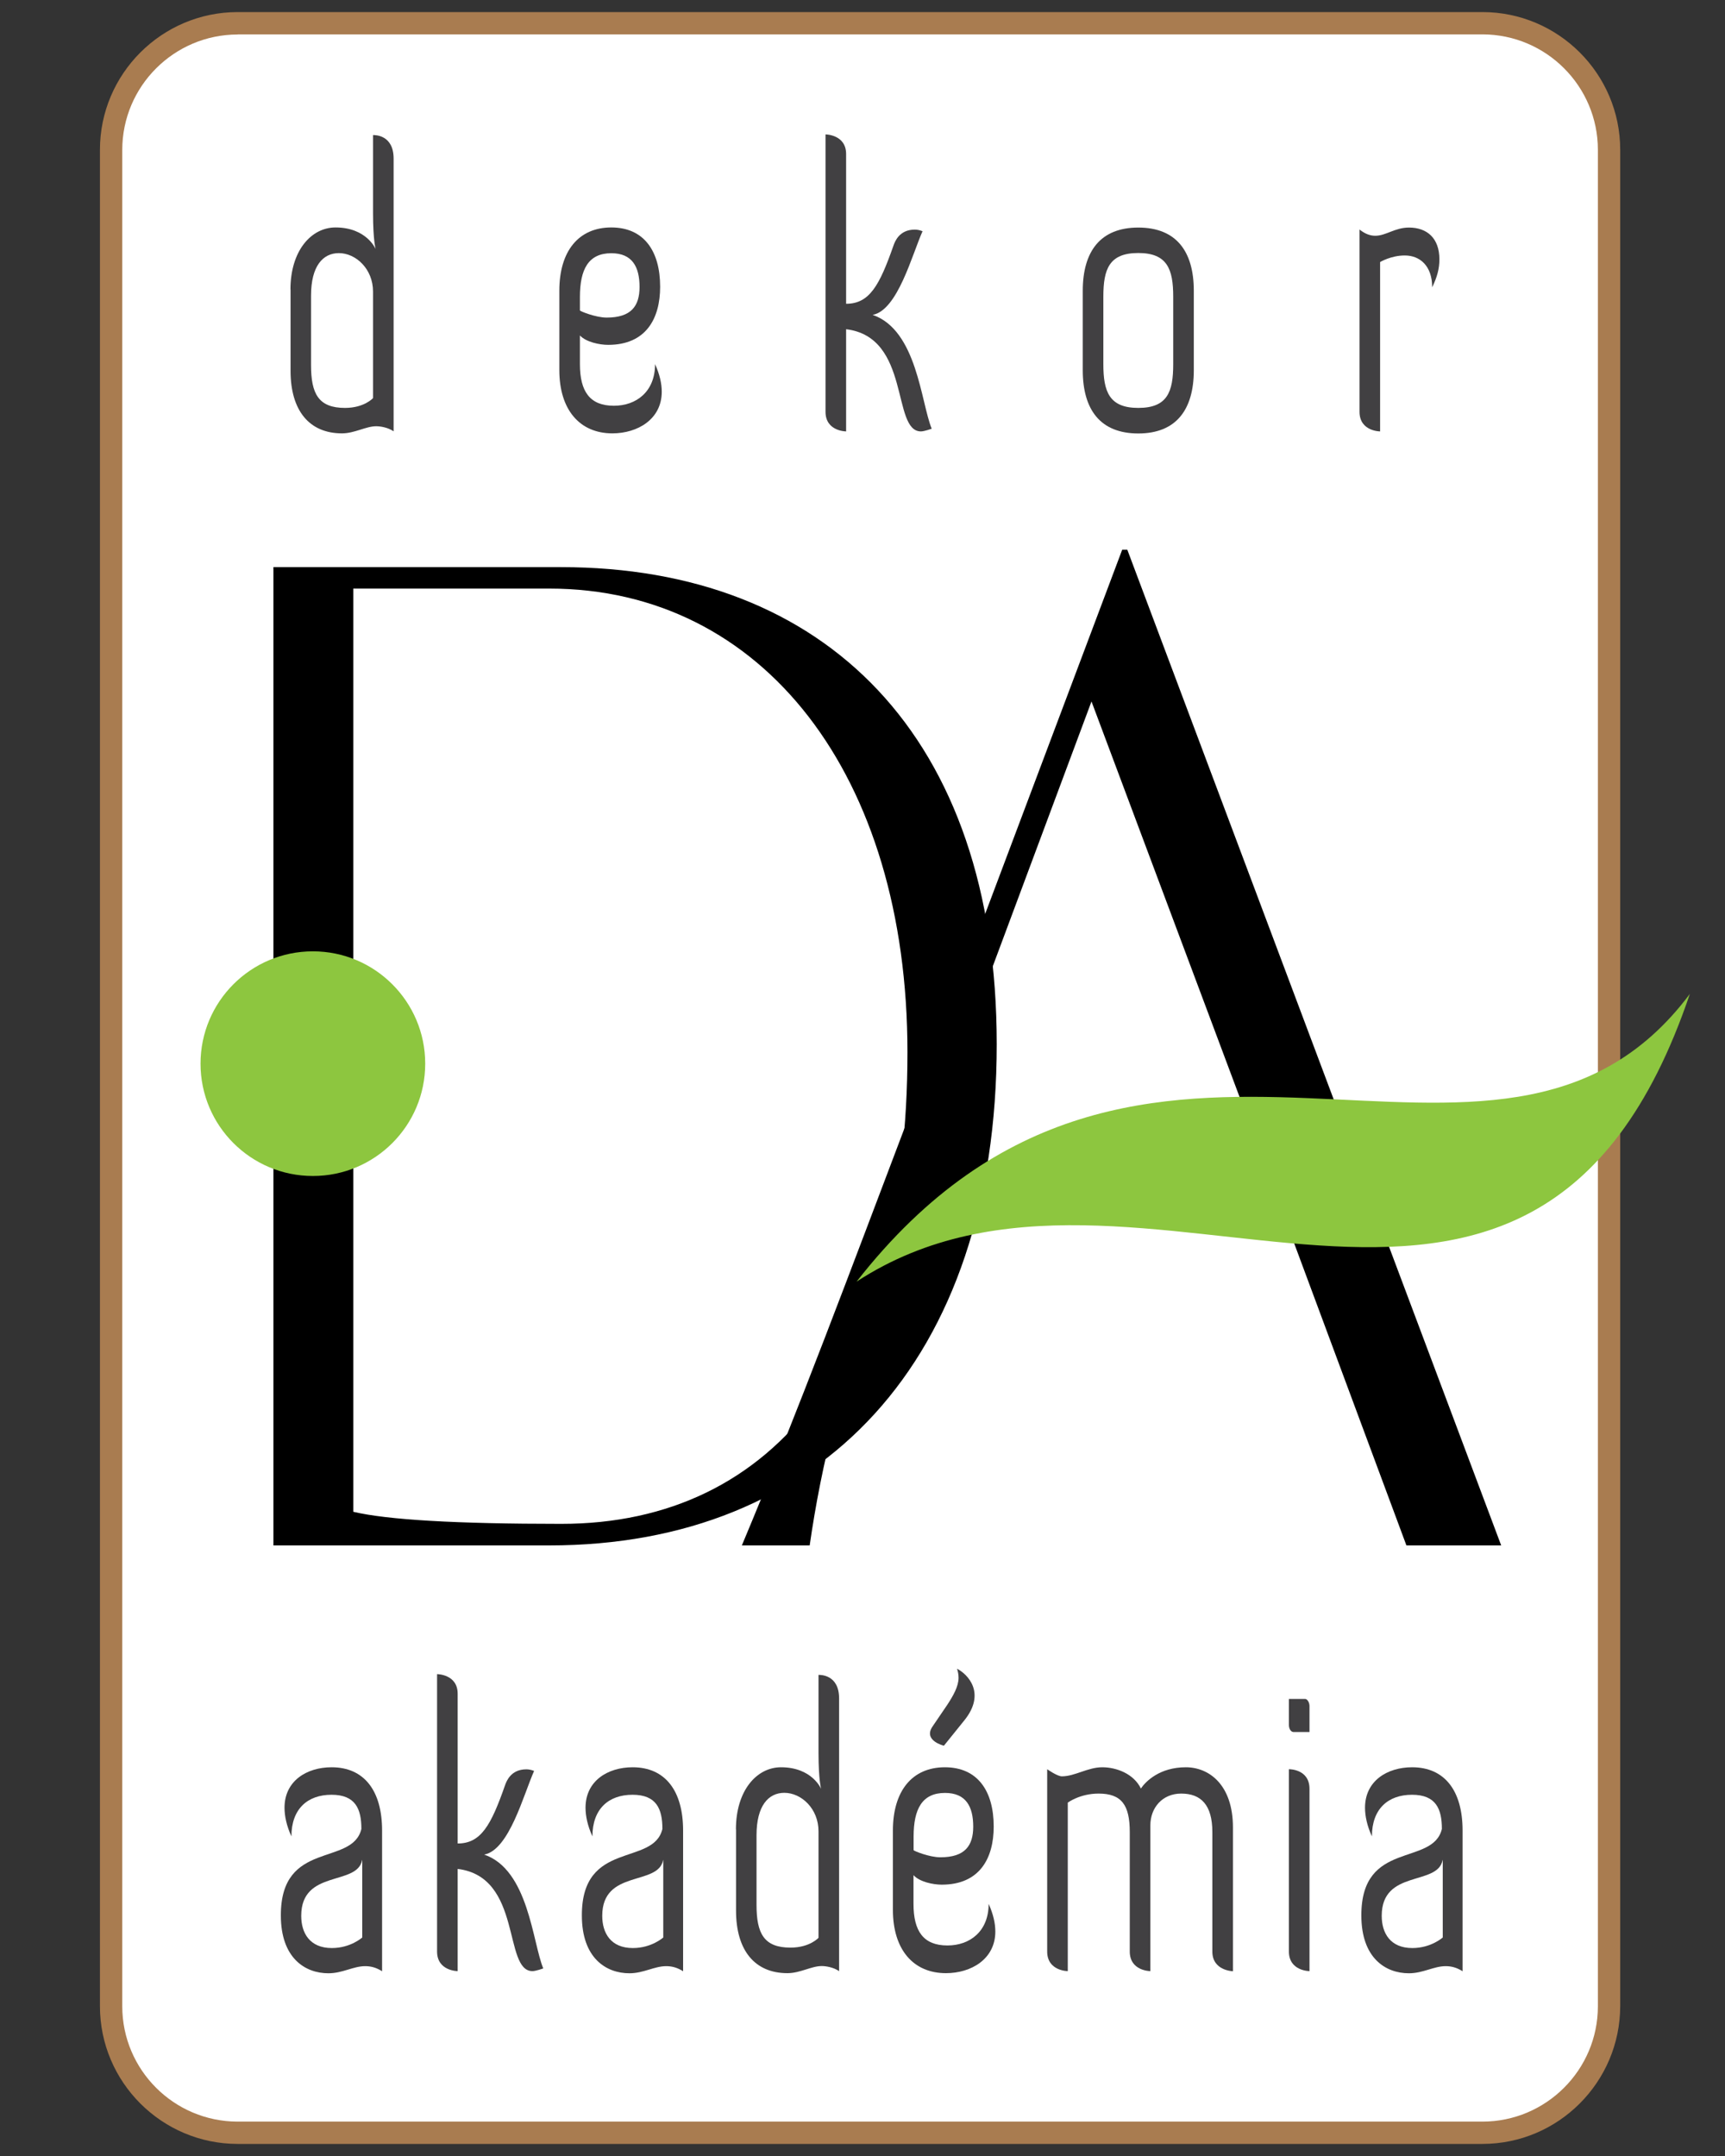 <?xml version="1.0" encoding="utf-8"?>
<!-- Generator: Adobe Illustrator 25.2.1, SVG Export Plug-In . SVG Version: 6.00 Build 0)  -->
<svg version="1.1" id="Layer_1" xmlns="http://www.w3.org/2000/svg" xmlns:xlink="http://www.w3.org/1999/xlink" x="0px" y="0px"
	 viewBox="0 0 160 200" style="enable-background:new 0 0 160 200;" xml:space="preserve">
<rect x="0" y="0" width="160" height="200" fill="#333333" stroke="none"/>
<style type="text/css">
	.st0{fill:#FFFFFF;}
	.st1{fill:#A97C50;}
	.st2{fill:#8DC63F;}
	.st3{fill:#414042;}
</style>
<g>
	<path class="st0" d="M137.5,197.84H22.05c-6.48,0-11.74-5.26-11.74-11.74V13.9c0-6.48,5.26-11.74,11.74-11.74H137.5
		c6.48,0,11.74,5.26,11.74,11.74v172.2C149.24,192.58,143.98,197.84,137.5,197.84"/>
	<path class="st1" d="M137.5,198.88H22.05c-7.04,0-12.78-5.73-12.78-12.78V13.9C9.27,6.86,15,1.12,22.05,1.12H137.5
		c7.04,0,12.78,5.73,12.78,12.78v172.2C150.27,193.14,144.54,198.88,137.5,198.88 M22.05,3.2c-5.9,0-10.71,4.8-10.71,10.71v172.2
		c0,5.9,4.8,10.7,10.71,10.7H137.5c5.9,0,10.71-4.8,10.71-10.7V13.9c0-5.9-4.8-10.71-10.71-10.71H22.05z"/>
	<path d="M92.45,96.86c0,29.42-16.34,46.5-41.5,46.5H25.36V52.61h26.68C76.55,52.61,92.45,68.31,92.45,96.86 M84.17,97.61
		c0-25.68-13.4-43.01-33.22-43.01H32.77v85.64c3.16,0.75,9.58,1.12,19.28,1.12C72.08,141.37,84.17,125.53,84.17,97.61"/>
	<path d="M119.29,113.32H83.3c-5.35,14.71-7.13,22.69-8.2,30.04h-6.29c5.23-12.47,10.1-25.56,15.44-39.64l19.84-52.73h0.47
		l34.68,92.37h-8.79L119.29,113.32z M118.46,111.07l-17.22-46l-14.73,39.52l-2.38,6.48H118.46z"/>
	<path class="st2" d="M39.44,98.67c0,5.75-4.66,10.42-10.42,10.42c-5.75,0-10.42-4.66-10.42-10.42c0-5.75,4.66-10.42,10.42-10.42
		C34.77,88.25,39.44,92.92,39.44,98.67"/>
	<path class="st2" d="M79.45,118.89c26.42-33.81,59.35-2.69,77.29-26.69C141.95,135.9,105.59,101.82,79.45,118.89"/>
	<path class="st3" d="M26.94,26.86c0-3.61,1.93-5.76,4.18-5.76c2.89,0,3.72,2,3.72,2s-0.24-0.84-0.24-3.32v-7.25
		c0.17,0,1.91-0.04,1.91,2.19v25.29c-0.53-0.36-1.22-0.47-1.62-0.47c-0.95,0-2,0.66-3.17,0.66c-3.03,0-4.77-2.11-4.77-5.8V26.86z
		 M34.6,27.05c0-2.11-1.6-3.57-3.17-3.57c-1.48,0-2.58,1.2-2.58,3.94v6.45c0,2.66,0.69,3.97,3.15,3.97c1.79,0,2.6-0.91,2.6-0.91
		V27.05z"/>
	<path class="st3" d="M61.38,36.34c0,2.55-2.24,3.86-4.58,3.86c-3.03,0-4.92-2.19-4.92-5.87v-7.36c0-3.68,1.79-5.87,4.82-5.87
		c3.03,0,4.53,2.19,4.53,5.5c0,2.95-1.31,5.39-4.82,5.39c-0.81,0-2.05-0.26-2.62-0.87v2.66c0,2.55,0.93,3.86,3.15,3.86
		c2.08,0,3.82-1.31,3.82-3.86C61.19,34.74,61.38,35.58,61.38,36.34 M53.79,28.8c0.02,0.07,1.46,0.66,2.48,0.66
		c2.27,0,3.05-1.06,3.05-2.84c0-1.86-0.67-3.13-2.62-3.13c-2.12,0-2.91,1.49-2.91,4.05V28.8z"/>
	<path class="st3" d="M86.42,39.77c0,0-0.69,0.25-1,0.25c-2.74,0-0.91-8.75-6.94-9.48v9.48c0,0-1.91,0-1.91-1.82V12.47
		c0,0,1.91,0,1.91,1.82v13.89c2.17,0,3.1-1.71,4.39-5.39c0.14-0.4,0.55-1.49,1.98-1.49c0.21,0,0.45,0.04,0.72,0.15
		c-0.98,2.19-2.31,7.33-4.63,7.76C85.06,30.62,85.42,37.36,86.42,39.77"/>
	<path class="st3" d="M110.73,34.34c0,3.68-1.65,5.87-5.15,5.87c-3.51,0-5.15-2.19-5.15-5.87v-7.36c0-3.68,1.65-5.87,5.15-5.87
		c3.51,0,5.15,2.19,5.15,5.87V34.34z M108.82,27.52c0-2.55-0.55-4.05-3.24-4.05c-2.7,0-3.24,1.49-3.24,4.05v6.27
		c0,2.55,0.55,4.05,3.24,4.05c2.7,0,3.24-1.49,3.24-4.05V27.52z"/>
	<path class="st3" d="M128.01,24.31v15.71c0,0-1.91,0-1.91-1.82V21.29c0.55,0.44,1.03,0.58,1.46,0.58c1,0,1.81-0.76,3.13-0.76
		c1.67,0,2.82,0.98,2.82,2.95c0,0.87-0.21,1.64-0.67,2.59c0-2-1.15-2.95-2.53-2.95C129.03,23.69,128.01,24.31,128.01,24.31"/>
	<path class="st3" d="M33.52,169.66c0-1.86-0.55-3.17-2.77-3.17c-2.22,0-3.72,1.31-3.72,3.86c-0.45-0.98-0.64-1.89-0.64-2.66
		c0-2.48,2.05-3.75,4.37-3.75c3.03,0,4.68,2.19,4.68,5.87v13.05c-0.57-0.36-1.07-0.47-1.57-0.47c-1.1,0-2.1,0.66-3.41,0.66
		c-2.17,0-4.41-1.42-4.41-5.36C26.03,170.65,32.68,173.16,33.52,169.66 M33.59,172.54c-0.45,2.44-5.65,0.84-5.65,5.18
		c0,1.6,0.79,2.99,2.84,2.99c1.74,0,2.82-0.98,2.82-0.98V172.54z"/>
	<path class="st3" d="M50.39,182.6c0,0-0.69,0.25-1,0.25c-2.74,0-0.91-8.75-6.94-9.48v9.48c0,0-1.91,0-1.91-1.82V155.3
		c0,0,1.91,0,1.91,1.82v13.89c2.17,0,3.1-1.71,4.39-5.39c0.14-0.4,0.55-1.49,1.98-1.49c0.21,0,0.45,0.04,0.72,0.15
		c-0.98,2.19-2.31,7.33-4.63,7.76C49.03,173.45,49.39,180.2,50.39,182.6"/>
	<path class="st3" d="M61.44,169.66c0-1.86-0.55-3.17-2.77-3.17c-2.22,0-3.72,1.31-3.72,3.86c-0.45-0.98-0.64-1.89-0.64-2.66
		c0-2.48,2.05-3.75,4.37-3.75c3.03,0,4.68,2.19,4.68,5.87v13.05c-0.57-0.36-1.07-0.47-1.57-0.47c-1.1,0-2.1,0.66-3.41,0.66
		c-2.17,0-4.41-1.42-4.41-5.36C53.95,170.65,60.61,173.16,61.44,169.66 M61.51,172.54c-0.45,2.44-5.65,0.84-5.65,5.18
		c0,1.6,0.79,2.99,2.84,2.99c1.74,0,2.82-0.98,2.82-0.98V172.54z"/>
	<path class="st3" d="M68.26,169.7c0-3.61,1.93-5.76,4.18-5.76c2.89,0,3.72,2,3.72,2s-0.24-0.84-0.24-3.32v-7.25
		c0.17,0,1.91-0.04,1.91,2.19v25.29c-0.53-0.36-1.22-0.47-1.62-0.47c-0.95,0-2,0.66-3.17,0.66c-3.03,0-4.77-2.11-4.77-5.8V169.7z
		 M75.92,169.88c0-2.11-1.6-3.57-3.17-3.57c-1.48,0-2.58,1.2-2.58,3.94v6.45c0,2.66,0.69,3.97,3.15,3.97c1.79,0,2.6-0.91,2.6-0.91
		V169.88z"/>
	<path class="st3" d="M92.32,179.18c0,2.55-2.24,3.86-4.58,3.86c-3.03,0-4.92-2.19-4.92-5.87v-7.36c0-3.68,1.79-5.87,4.82-5.87
		c3.03,0,4.53,2.19,4.53,5.5c0,2.95-1.31,5.39-4.82,5.39c-0.81,0-2.05-0.26-2.62-0.88v2.66c0,2.55,0.93,3.86,3.15,3.86
		c2.08,0,3.82-1.31,3.82-3.86C92.13,177.57,92.32,178.41,92.32,179.18 M84.74,171.63c0.02,0.07,1.46,0.66,2.48,0.66
		c2.27,0,3.05-1.06,3.05-2.84c0-1.86-0.67-3.13-2.62-3.13c-2.12,0-2.91,1.49-2.91,4.05V171.63z M87.86,158.15
		c0.55-0.84,1.05-1.71,1.05-2.51c0-0.29-0.05-0.55-0.14-0.84c1,0.51,2.7,2.26,0.69,4.77l-1.91,2.37c0,0-1.96-0.47-1.05-1.79
		L87.86,158.15z"/>
	<path class="st3" d="M112.45,169.95c0-2.51-1.05-3.57-2.89-3.57c-1.74,0-2.86,1.31-2.86,2.95v13.52c0,0-1.91,0-1.91-1.82v-11.08
		c0-2.51-0.76-3.57-2.89-3.57c-1.74,0-2.86,0.84-2.86,0.84v15.63c0,0-1.91,0-1.91-1.82v-16.91c0,0,0.93,0.66,1.36,0.66
		c1.22,0,2.39-0.84,3.75-0.84c1.34,0,2.93,0.62,3.58,1.97c0.45-0.66,1.74-1.97,4.17-1.97c2.17,0,4.37,1.64,4.37,5.58v13.34
		c0,0-1.91-0.04-1.91-1.82V169.95z"/>
	<path class="st3" d="M119.55,157.6h1.5c0.21,0,0.41,0.33,0.41,0.66v2.41h-1.48c-0.24,0-0.43-0.29-0.43-0.66V157.6z M119.55,164.12
		c0,0,1.91-0.04,1.91,1.82v16.91c0,0-1.91,0-1.91-1.82V164.12z"/>
	<path class="st3" d="M133.74,169.66c0-1.86-0.55-3.17-2.77-3.17c-2.22,0-3.72,1.31-3.72,3.86c-0.45-0.98-0.64-1.89-0.64-2.66
		c0-2.48,2.05-3.75,4.37-3.75c3.03,0,4.68,2.19,4.68,5.87v13.05c-0.57-0.36-1.07-0.47-1.57-0.47c-1.1,0-2.1,0.66-3.41,0.66
		c-2.17,0-4.41-1.42-4.41-5.36C126.25,170.65,132.9,173.16,133.74,169.66 M133.81,172.54c-0.45,2.44-5.65,0.84-5.65,5.18
		c0,1.6,0.79,2.99,2.84,2.99c1.74,0,2.82-0.98,2.82-0.98V172.54z"/>
</g>
</svg>
